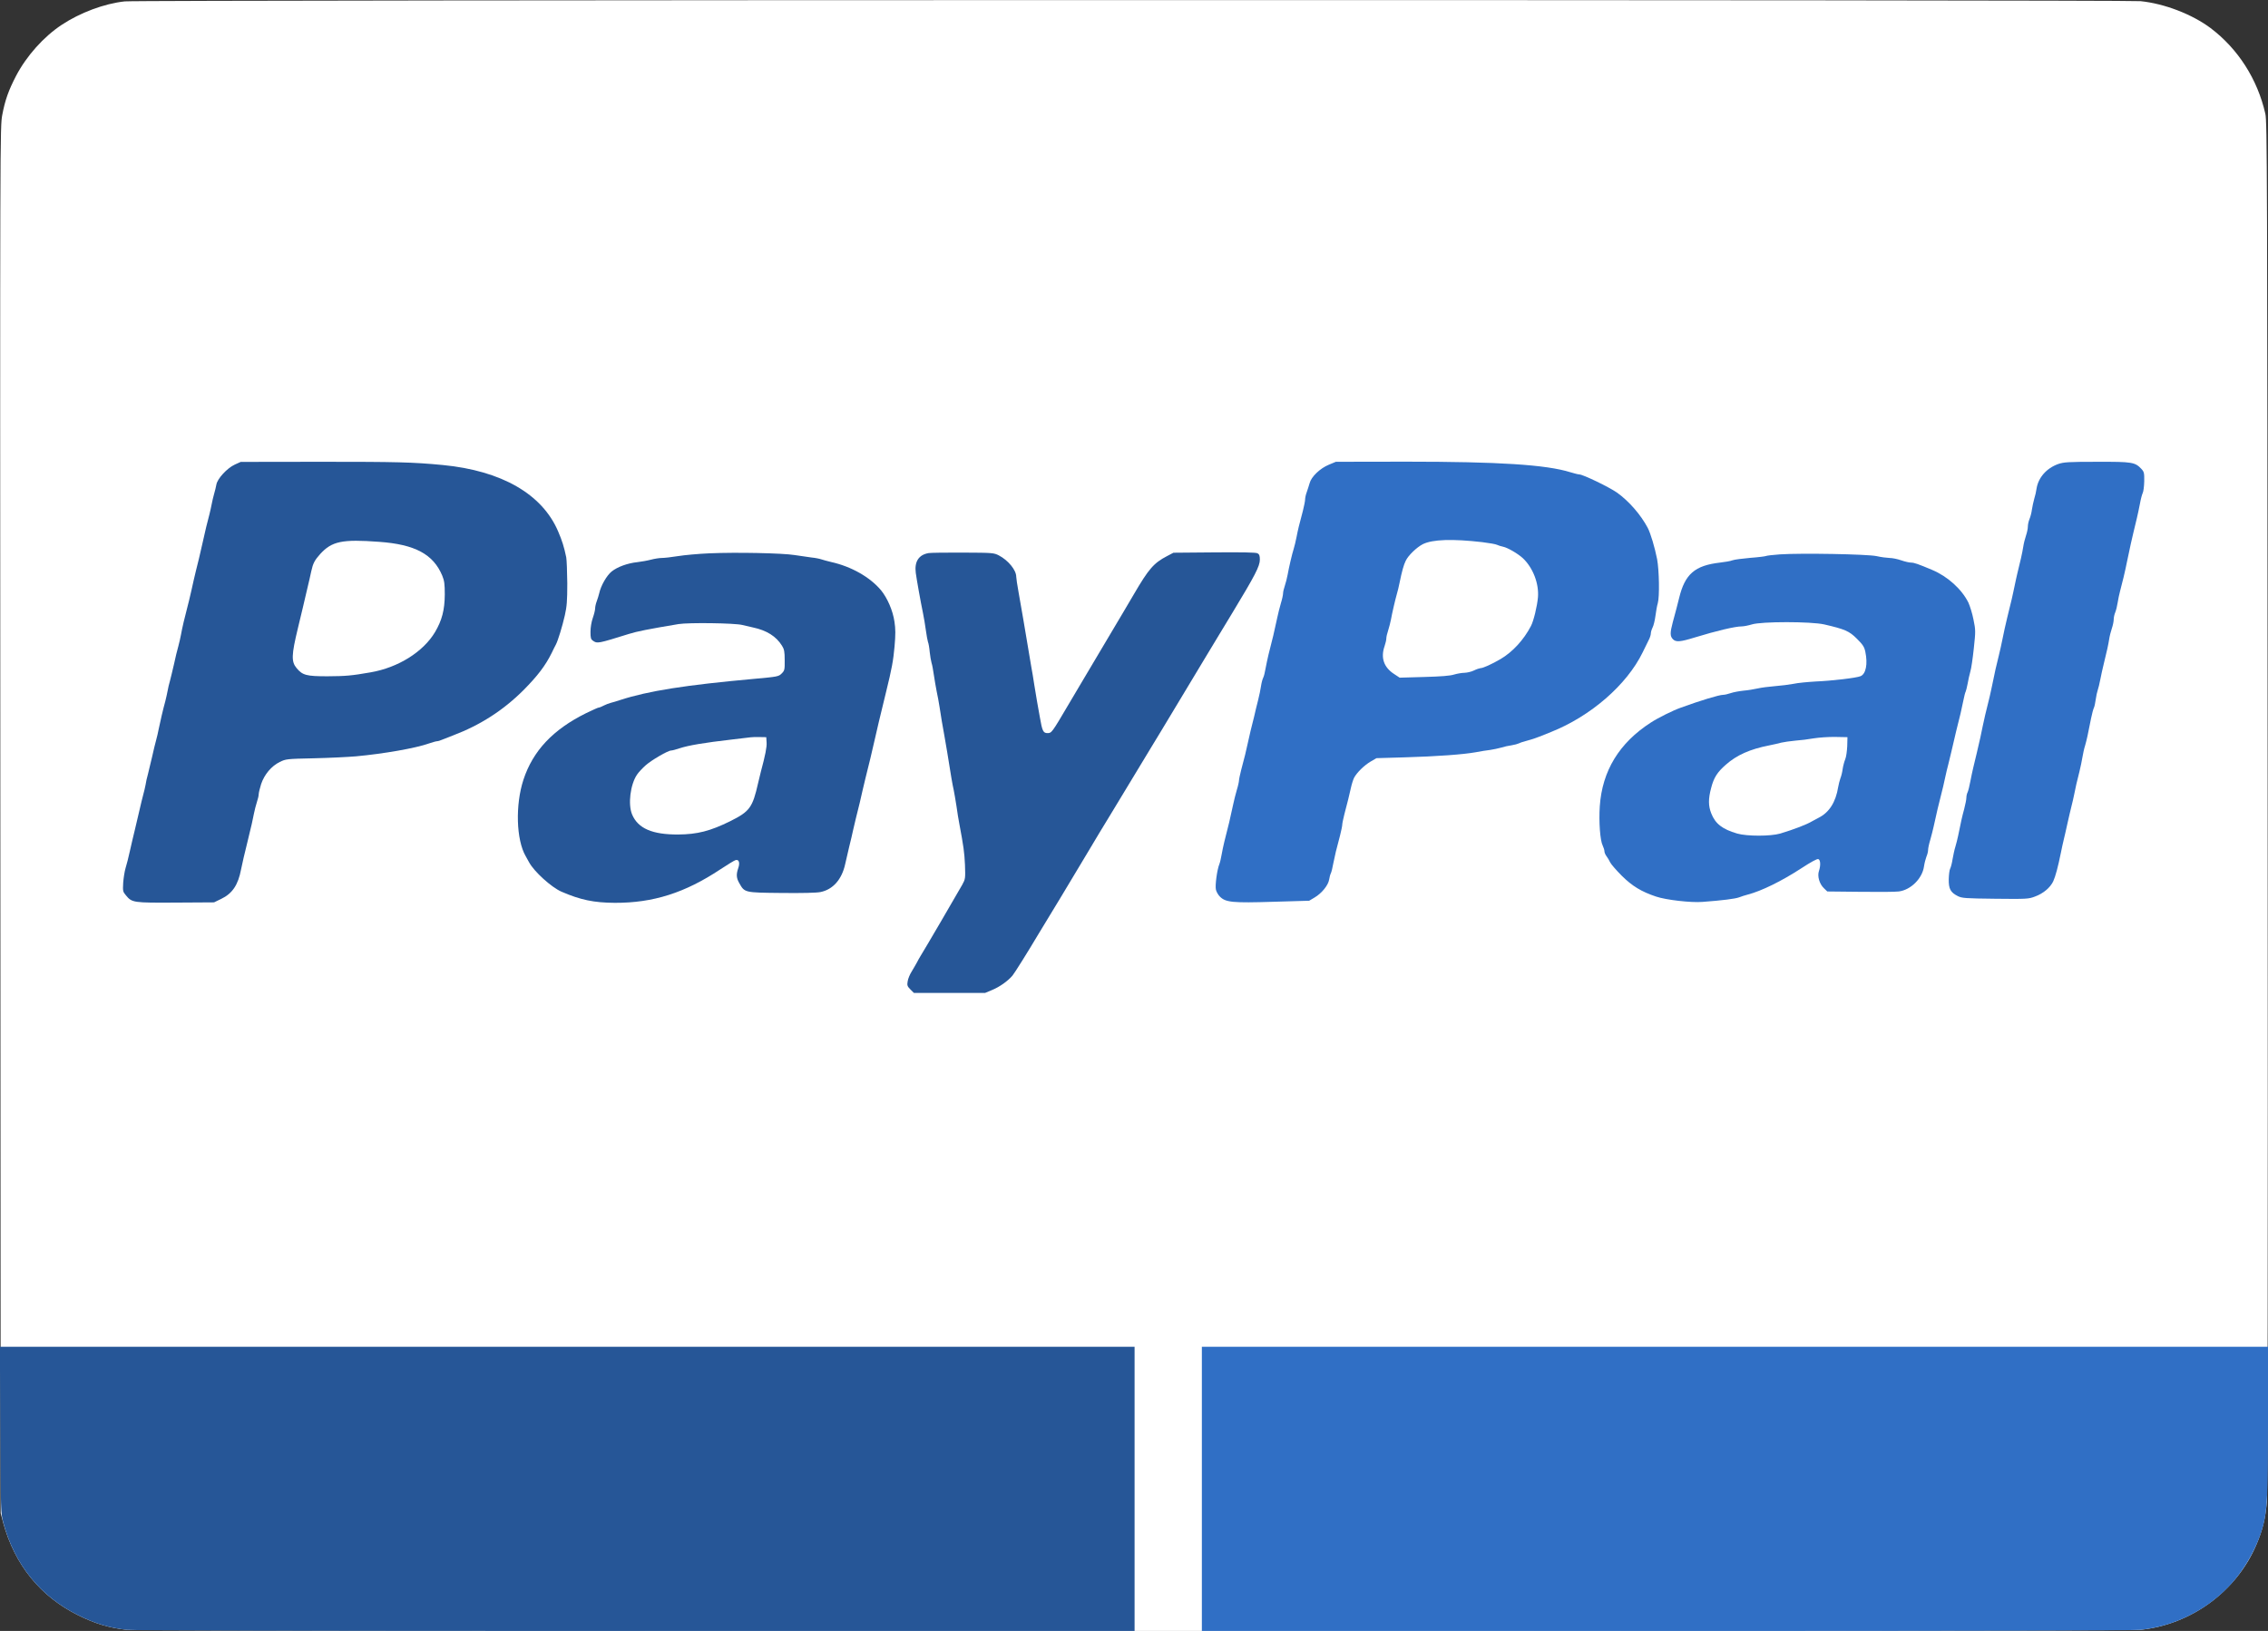 <svg version="1.0" xmlns="http://www.w3.org/2000/svg"
 width="1955pt" height="1406pt" viewBox="0 0 1955 1406"
 preserveAspectRatio="xMidYMid meet">
<rect x="0" y="0" width="1955" height="1406" fill="#333333" stroke="none"/>
<g transform="translate(0,1406) scale(0.1,-0.1)" stroke="none">
<path fill="#fff" d="M1075 14048 c-177 -19 -386 -98 -543 -202 -156 -103 -303 -268 -393 -439 -65 -125 
-95 -209 -119 -335 -20 -107 -20 -112 -17 -6082 l3 -5975 21 -80 c100 -366 321 -638 648 
-800 145 -72 265 -108 417 -125 136 -14 17214 -14 17359 0 436 45 827 331 998 732 54 126 79 
226 91 368 7 77 10 2035 7 6005 -3 5504 -4 5895 -20 5965 -68 298 -235 559 -472 738 -159 119 
-398 211 -604 232 -131 13 -17257 12 -17376 -2z"/>
<path fill="#265697" d="M2024 10055 c-66 -30 -151 -122 -159 -173 -4 -20 -12 -57 -20 -82 -7
-25 -16 -63 -20 -85 -4 -22 -13 -62 -20 -90 -15 -53 -38 -150 -60 -250 -24
-106 -36 -158 -56 -235 -10 -41 -28 -118 -39 -170 -12 -52 -27 -117 -35 -145
-20 -74 -46 -184 -55 -237 -5 -26 -15 -71 -23 -100 -9 -29 -25 -98 -37 -153
-13 -55 -28 -120 -35 -145 -8 -25 -16 -63 -20 -85 -4 -22 -13 -62 -20 -90 -20
-71 -45 -182 -57 -240 -5 -27 -15 -70 -22 -95 -7 -25 -23 -90 -35 -145 -13
-55 -29 -122 -36 -150 -8 -27 -17 -68 -20 -90 -4 -22 -13 -60 -20 -85 -7 -25
-22 -88 -34 -140 -12 -52 -30 -129 -40 -170 -10 -41 -29 -120 -41 -175 -12
-55 -29 -122 -38 -150 -8 -27 -17 -84 -20 -125 -4 -72 -3 -77 24 -109 52 -63
63 -64 429 -62 l330 2 62 30 c96 46 146 121 171 254 10 49 30 138 57 245 29
116 47 197 55 241 5 26 16 68 24 93 9 26 16 57 16 69 0 13 10 52 21 88 28 83
89 155 160 190 53 26 60 27 294 32 132 3 296 11 365 17 238 22 513 70 628 111
30 10 61 19 69 19 8 0 29 6 46 14 18 7 59 23 92 36 235 89 432 216 606 389
123 124 190 212 244 321 14 30 31 63 37 74 17 32 56 158 77 252 17 75 21 124
21 275 -1 101 -5 202 -9 224 -19 92 -36 145 -70 224 -137 322 -488 523 -993
572 -262 25 -398 28 -1048 28 l-695 -1 -51 -23z m1245 -666 c308 -22 466 -107
543 -291 18 -44 22 -71 22 -163 -1 -134 -24 -222 -84 -324 -102 -171 -318
-306 -555 -347 -166 -29 -214 -33 -373 -34 -181 0 -214 9 -265 70 -47 56 -45
113 11 345 11 44 30 123 42 175 12 52 31 131 41 175 11 44 25 107 32 140 15
69 29 95 77 149 101 110 188 129 509 105z"/>
<path fill="#306fc5" d="M11455 10054 c-76 -31 -152 -104 -166 -159 -6 -22 -18 -57 -25 -78
-8 -20 -14 -49 -14 -62 0 -14 -9 -58 -19 -98 -35 -130 -42 -161 -55 -227 -7
-36 -18 -81 -24 -100 -15 -47 -42 -164 -53 -226 -5 -28 -16 -70 -24 -94 -8
-23 -15 -52 -15 -65 0 -12 -8 -51 -19 -86 -10 -35 -24 -89 -30 -119 -27 -127
-42 -190 -77 -325 -8 -33 -19 -86 -25 -118 -5 -32 -14 -67 -20 -79 -6 -11 -15
-44 -19 -72 -4 -28 -15 -82 -25 -121 -10 -38 -26 -104 -35 -145 -10 -41 -24
-95 -30 -120 -6 -25 -17 -74 -25 -110 -15 -70 -26 -115 -56 -227 -10 -40 -19
-81 -19 -91 0 -10 -8 -48 -19 -83 -10 -35 -24 -89 -30 -119 -27 -127 -42 -190
-77 -325 -8 -33 -19 -84 -24 -114 -5 -29 -13 -65 -19 -80 -20 -48 -38 -184
-30 -220 4 -19 20 -47 36 -62 49 -48 109 -54 459 -43 l309 9 47 28 c61 36 117
105 125 154 3 21 10 46 15 55 5 10 15 50 22 90 15 74 22 104 57 235 10 40 19
82 19 93 0 11 9 53 19 93 28 105 40 155 55 222 7 33 20 74 28 90 24 45 87 107
143 140 l50 29 240 7 c282 8 510 25 615 44 41 8 98 17 125 20 28 4 70 13 95
20 25 8 65 17 90 20 25 4 54 12 64 17 11 6 42 16 70 23 28 7 75 22 104 34 28
12 73 29 100 40 343 136 655 407 791 686 19 39 42 86 52 106 11 20 19 46 19
58 0 12 7 35 15 51 9 17 20 63 25 102 5 40 14 89 20 108 16 55 12 284 -6 380
-20 101 -56 222 -81 270 -61 114 -161 229 -264 303 -69 48 -294 157 -326 157
-9 0 -44 9 -77 19 -208 65 -617 91 -1415 91 l-606 -1 -60 -25z m1324 -668 c58
-7 115 -17 126 -23 11 -5 34 -13 51 -16 40 -8 129 -60 172 -100 87 -83 139
-219 129 -337 -7 -77 -37 -202 -60 -246 -62 -120 -159 -225 -263 -286 -74 -43
-150 -78 -173 -78 -9 -1 -34 -9 -56 -20 -22 -11 -58 -19 -81 -20 -22 0 -63 -7
-90 -15 -34 -11 -112 -17 -259 -21 l-210 -6 -47 31 c-90 58 -118 141 -83 241
8 23 15 53 15 66 0 13 7 44 16 70 8 25 19 67 24 93 9 52 36 168 51 221 6 19
17 64 24 100 19 94 35 151 52 185 21 46 95 117 148 144 83 41 254 47 514 17z"/>
<path fill="#306fc5" d="M17742 10060 c-101 -36 -172 -117 -187 -212 -3 -24 -12 -63 -20 -88
-7 -25 -16 -67 -20 -93 -3 -26 -13 -63 -21 -82 -8 -19 -14 -48 -14 -64 0 -17
-7 -52 -16 -78 -9 -26 -20 -70 -24 -98 -7 -47 -27 -135 -51 -230 -5 -22 -16
-69 -23 -105 -7 -36 -19 -87 -25 -115 -33 -134 -50 -205 -61 -255 -6 -30 -16
-77 -22 -105 -5 -27 -18 -84 -28 -125 -22 -87 -36 -150 -54 -240 -7 -36 -19
-87 -25 -115 -33 -132 -50 -204 -59 -250 -6 -27 -16 -75 -22 -105 -7 -30 -20
-89 -30 -130 -10 -41 -24 -97 -30 -125 -7 -27 -18 -82 -26 -122 -7 -40 -18
-81 -23 -92 -6 -11 -11 -32 -11 -48 0 -15 -9 -59 -19 -98 -18 -66 -27 -106
-52 -230 -6 -27 -16 -70 -24 -95 -8 -25 -18 -73 -24 -107 -5 -34 -15 -71 -21
-82 -6 -11 -11 -52 -12 -91 -1 -83 15 -113 78 -145 36 -18 62 -20 324 -23 270
-3 287 -2 341 19 72 26 132 77 158 132 19 42 41 123 66 247 7 36 18 85 24 110
6 25 21 88 32 140 12 52 27 120 35 150 8 30 18 75 23 100 5 25 13 65 19 90 6
25 18 74 27 110 9 36 20 90 25 120 5 30 15 78 24 105 14 49 23 90 51 233 8 40
19 80 24 90 5 9 12 42 16 72 4 30 12 66 17 80 5 14 16 57 23 95 8 39 18 88 24
110 36 147 44 186 51 230 4 28 15 72 24 98 9 26 16 61 16 78 0 16 6 44 14 62
7 18 16 55 20 82 4 28 14 73 21 100 17 62 43 169 60 255 30 144 38 178 55 250
10 41 24 98 30 125 7 28 18 82 26 122 7 40 18 81 24 93 6 11 12 56 13 100 1
71 -1 82 -23 106 -56 60 -78 64 -385 63 -248 0 -286 -3 -333 -19z"/>
<path fill="#265697" d="M6115 9290 c-93 -4 -215 -15 -270 -24 -55 -9 -118 -16 -140 -16 -22
0 -65 -7 -95 -15 -30 -8 -82 -17 -115 -21 -86 -9 -173 -41 -223 -81 -43 -35
-93 -123 -107 -188 -4 -16 -13 -47 -21 -68 -8 -20 -14 -49 -14 -62 0 -14 -9
-51 -20 -82 -12 -34 -20 -83 -20 -120 0 -53 3 -64 22 -77 36 -25 40 -25 309
59 69 22 171 42 428 85 89 14 484 9 551 -8 25 -6 65 -15 90 -21 119 -25 201
-77 251 -158 19 -30 23 -51 23 -124 1 -83 -1 -90 -26 -115 -26 -26 -34 -28
-235 -46 -597 -54 -915 -104 -1158 -183 -27 -9 -63 -20 -80 -24 -16 -4 -44
-15 -62 -24 -18 -10 -37 -17 -43 -17 -6 0 -54 -22 -108 -48 -285 -141 -458
-324 -540 -574 -71 -217 -62 -518 19 -658 5 -8 18 -33 30 -54 43 -80 192 -215
279 -253 164 -71 279 -95 460 -96 331 -1 604 86 910 289 61 40 119 76 130 79
29 9 40 -21 24 -68 -19 -55 -17 -86 9 -131 46 -81 42 -81 363 -84 181 -2 304
1 337 8 107 22 183 108 212 239 8 36 24 104 35 151 12 47 27 112 34 145 13 56
30 129 57 235 6 25 17 72 24 105 8 33 19 80 25 105 28 109 56 227 85 355 7 33
21 92 30 130 16 69 25 104 63 260 49 199 62 269 73 392 9 104 9 151 -1 215
-14 95 -61 203 -116 270 -95 113 -255 204 -429 243 -33 8 -71 18 -85 23 -14 5
-52 13 -85 16 -33 4 -98 14 -145 21 -104 17 -505 25 -735 15z m493 -1630 c3
-39 -11 -110 -50 -255 -6 -22 -16 -65 -23 -95 -48 -212 -72 -245 -240 -329
-172 -85 -284 -114 -450 -115 -222 -1 -345 52 -396 172 -37 87 -16 258 42 344
13 20 47 56 74 80 50 45 193 128 220 128 8 0 41 8 72 19 80 26 211 48 453 76
74 8 146 17 160 19 14 2 50 3 80 2 l55 -1 3 -45z"/>
<path fill="#265697" d="M8005 9292 c-85 -14 -124 -73 -111 -171 7 -54 41 -245 62 -346 8 -38
19 -105 25 -149 6 -43 14 -88 18 -100 5 -11 12 -50 15 -86 4 -36 11 -78 16
-95 6 -16 14 -64 20 -105 6 -41 17 -104 24 -140 8 -36 19 -96 25 -135 12 -81
26 -164 42 -250 6 -33 17 -96 24 -140 31 -197 46 -283 56 -326 5 -25 16 -88
24 -140 7 -52 18 -119 24 -149 37 -197 44 -248 49 -355 4 -118 4 -122 -24
-173 -36 -65 -333 -573 -357 -610 -9 -15 -24 -40 -32 -57 -9 -16 -29 -52 -45
-78 -17 -26 -33 -65 -36 -87 -6 -34 -3 -43 24 -70 l30 -30 307 0 306 0 62 26
c63 26 134 76 174 123 18 21 138 213 224 358 9 16 96 159 193 318 96 160 207
344 246 410 39 66 124 208 190 315 65 107 169 278 230 380 62 102 116 192 121
200 5 8 41 67 79 130 105 175 317 528 387 643 34 56 85 140 113 187 28 47 80
132 115 190 193 319 235 399 235 456 0 33 -5 46 -20 54 -14 8 -132 10 -373 8
l-352 -3 -55 -29 c-115 -60 -158 -110 -286 -329 -38 -65 -78 -133 -89 -151
-11 -18 -54 -90 -95 -160 -41 -70 -84 -142 -95 -160 -11 -18 -54 -90 -95 -160
-41 -70 -84 -142 -95 -160 -11 -18 -53 -89 -93 -157 -146 -248 -147 -249 -183
-249 -36 0 -45 18 -65 135 -8 44 -19 107 -25 140 -6 33 -17 98 -24 145 -7 47
-18 114 -25 150 -11 63 -27 156 -69 410 -12 69 -30 175 -41 235 -11 61 -20
120 -20 133 0 57 -68 141 -150 184 -43 22 -54 23 -305 24 -143 1 -278 -1 -300
-4z"/>
<path fill="#306fc5" d="M15344 9281 c-61 -4 -115 -11 -121 -14 -5 -3 -66 -11 -135 -16 -69
-6 -138 -15 -154 -21 -16 -7 -65 -15 -108 -20 -217 -25 -302 -99 -352 -305
-14 -57 -28 -111 -55 -210 -24 -90 -24 -120 2 -146 26 -26 63 -23 189 16 186
57 347 95 403 95 18 0 58 8 88 17 81 26 509 26 624 0 177 -41 215 -57 281
-123 52 -52 64 -70 73 -113 22 -105 5 -191 -41 -210 -34 -15 -246 -40 -388
-46 -69 -4 -154 -12 -190 -20 -36 -7 -108 -16 -160 -20 -52 -4 -120 -13 -150
-20 -30 -7 -85 -16 -122 -19 -37 -4 -86 -13 -109 -21 -23 -8 -53 -15 -67 -15
-32 0 -192 -48 -362 -110 -69 -24 -199 -89 -260 -129 -272 -175 -419 -416
-440 -721 -9 -134 3 -297 25 -339 8 -17 15 -39 15 -49 0 -11 8 -30 18 -43 10
-13 24 -37 32 -54 8 -16 53 -68 100 -115 90 -89 169 -137 295 -179 85 -29 302
-54 400 -46 175 13 282 27 315 39 19 8 53 18 75 24 119 31 292 116 461 226 86
56 137 84 148 80 19 -7 21 -56 5 -103 -15 -44 4 -111 43 -148 l29 -28 282 -3
c155 -2 306 -1 334 3 104 13 204 112 218 218 4 27 14 65 21 83 8 18 14 44 14
57 0 13 8 53 19 88 10 35 23 87 29 114 16 78 47 209 82 345 6 25 15 65 20 90
5 25 16 70 24 100 8 30 19 76 25 103 31 135 57 244 81 337 6 25 17 75 24 111
7 36 16 71 20 77 3 6 11 37 17 69 5 32 16 78 23 103 8 25 21 115 30 200 16
150 16 158 -3 250 -10 52 -31 118 -44 146 -58 116 -179 225 -312 281 -121 51
-155 63 -182 63 -16 0 -54 9 -86 20 -31 11 -76 20 -99 20 -24 1 -74 7 -113 16
-82 17 -648 27 -831 15z m579 -1654 c-2 -42 -9 -93 -17 -112 -8 -19 -18 -56
-22 -82 -3 -26 -12 -64 -20 -83 -7 -19 -15 -53 -19 -75 -21 -130 -77 -219
-169 -265 -22 -12 -48 -25 -56 -30 -46 -28 -153 -69 -275 -106 -83 -24 -286
-24 -370 0 -130 38 -189 85 -224 174 -26 65 -26 126 -1 219 23 90 53 136 127
201 94 83 209 134 373 166 36 7 83 18 105 24 22 5 76 13 120 17 44 3 116 12
160 20 44 7 127 13 185 12 l105 -2 -2 -78z"/>
<path fill="#265697" d="M3 1733 c3 -696 4 -720 25 -798 97 -363 319 -638 647 -800 145 -72
265 -108 417 -125 66 -7 1462 -10 4393 -10 l4295 0 0 1225 0 1225 -4890 0
-4891 0 4 -717z"/>
<path fill="#306fc5" d="M10360 1225 l0 -1225 3994 0 c2712 0 4027 3 4097 10 283 29 556 162
756 368 139 143 255 350 303 537 34 133 40 271 40 913 l0 622 -4595 0 -4595 0
0 -1225z"/>
</g>
</svg>
